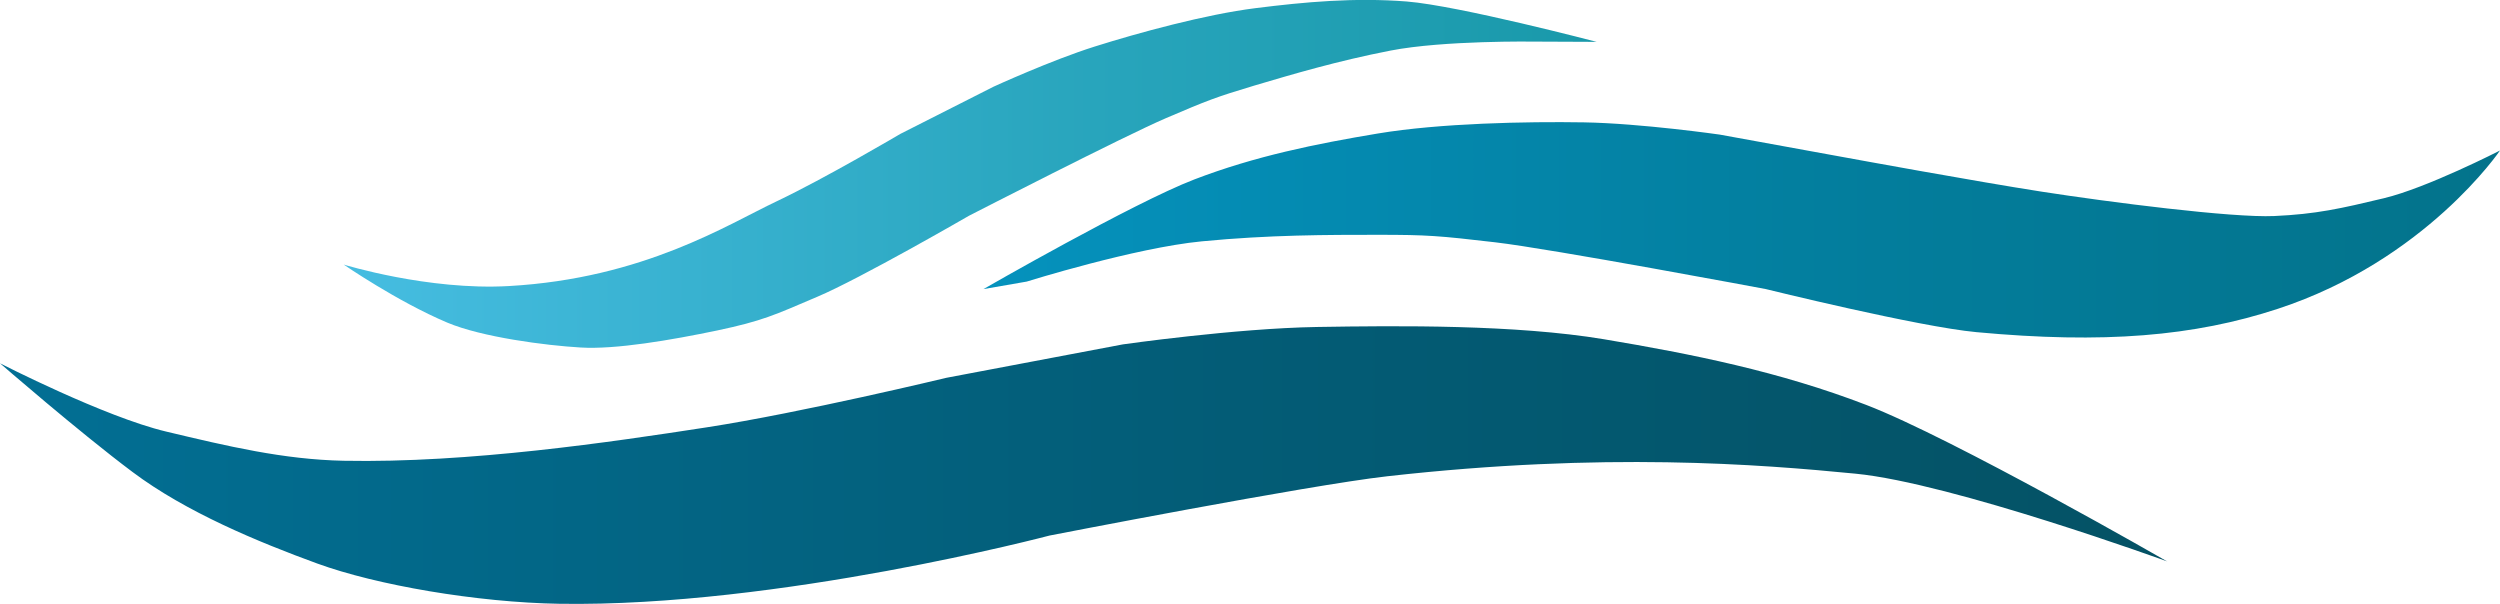 <svg xmlns="http://www.w3.org/2000/svg" xmlns:xlink="http://www.w3.org/1999/xlink" id="Capa_2" data-name="Capa 2" viewBox="0 0 183.88 44.41"><defs><style>      .cls-1 {        fill: url(#linear-gradient-2);      }      .cls-2 {        fill: url(#Nueva_muestra_de_degradado_2);      }      .cls-3 {        fill: url(#linear-gradient);      }    </style><linearGradient id="linear-gradient" x1="72.34" y1="16.91" x2="183.88" y2="16.91" gradientUnits="userSpaceOnUse"><stop offset="0" stop-color="#0592bd"></stop><stop offset=".59" stop-color="#037d9c"></stop><stop offset="1" stop-color="#03738b"></stop></linearGradient><linearGradient id="Nueva_muestra_de_degradado_2" data-name="Nueva muestra de degradado 2" x1="25.29" y1="12.8" x2="117.44" y2="12.8" gradientUnits="userSpaceOnUse"><stop offset="0" stop-color="#46bde1"></stop><stop offset=".62" stop-color="#27a4bb"></stop><stop offset="1" stop-color="#1999aa"></stop></linearGradient><linearGradient id="linear-gradient-2" x1="0" y1="34.21" x2="159.41" y2="34.21" gradientUnits="userSpaceOnUse"><stop offset="0" stop-color="#026f94"></stop><stop offset=".57" stop-color="#035c76"></stop><stop offset="1" stop-color="#045265"></stop></linearGradient></defs><g id="Capa_1-2" data-name="Capa 1"><g><path class="cls-3" d="M72.34,21.26s11.02-6.34,15.5-8.06c4.48-1.72,8.95-2.62,13.5-3.38,4.55-.76,10.95-.89,15.16-.82,4.2,.07,9.99,.9,9.99,.9l9.44,1.72s9.37,1.72,14.26,2.48c4.89,.76,13.98,1.93,17.08,1.79,3.1-.14,4.89-.55,8.07-1.31,3.17-.76,8.54-3.51,8.54-3.51,0,0-5.46,8.07-16.33,11.64-6.17,2.03-12.83,2.59-22.18,1.72-4.28-.4-15.5-3.17-15.5-3.17,0,0-15.78-2.96-19.91-3.44-4.13-.48-4.96-.55-8.61-.55-3.65,0-7.99,0-12.95,.48-4.96,.48-12.88,2.96-12.88,2.96l-3.17,.55Z"></path><path class="cls-2" d="M117.44,3.08S107.3,.42,103.47,.11c-3.83-.3-7.47,.03-11.13,.49-3.66,.46-8.61,1.81-11.81,2.82-3.21,1.01-7.46,2.96-7.46,2.96l-6.85,3.47s-5.52,3.26-9.1,4.96c-3.58,1.69-9.77,5.67-19.69,6.23-5.94,.34-12.15-1.58-12.15-1.58,0,0,3.93,2.71,7.62,4.27,2.54,1.07,7.22,1.68,9.8,1.83,2.58,.16,6.68-.55,10.04-1.25,3.35-.71,4.21-1.13,7.37-2.48,3.17-1.34,11.16-5.96,11.16-5.96,0,0,11.43-5.87,14.49-7.18,3.06-1.31,3.68-1.55,6.48-2.39,2.8-.83,6.13-1.82,10.04-2.58,3.91-.76,10.56-.66,10.56-.66l4.6,.02Z"></path><path class="cls-1" d="M159.41,41.3s-15.75-9.06-22.15-11.52c-6.4-2.46-12.8-3.74-19.3-4.83-6.5-1.08-15.09-1-21.1-.9-6.01,.1-14.27,1.28-14.27,1.28l-12.99,2.46s-10.62,2.56-17.61,3.64c-6.99,1.08-17.52,2.64-26.71,2.46-4.43-.09-8.54-1.07-13.07-2.15C7.68,30.66,0,26.72,0,26.72c0,0,5.8,5.04,9.74,7.99,3.94,2.96,9.27,5.16,13.6,6.74,4.33,1.58,11.7,2.86,17.82,2.96,16.11,.25,36.04-5.02,36.04-5.02,0,0,18.93-3.69,24.84-4.36,16.02-1.8,27.35-.88,34.44-.19,7.09,.69,22.94,6.46,22.94,6.46Z"></path></g></g></svg>